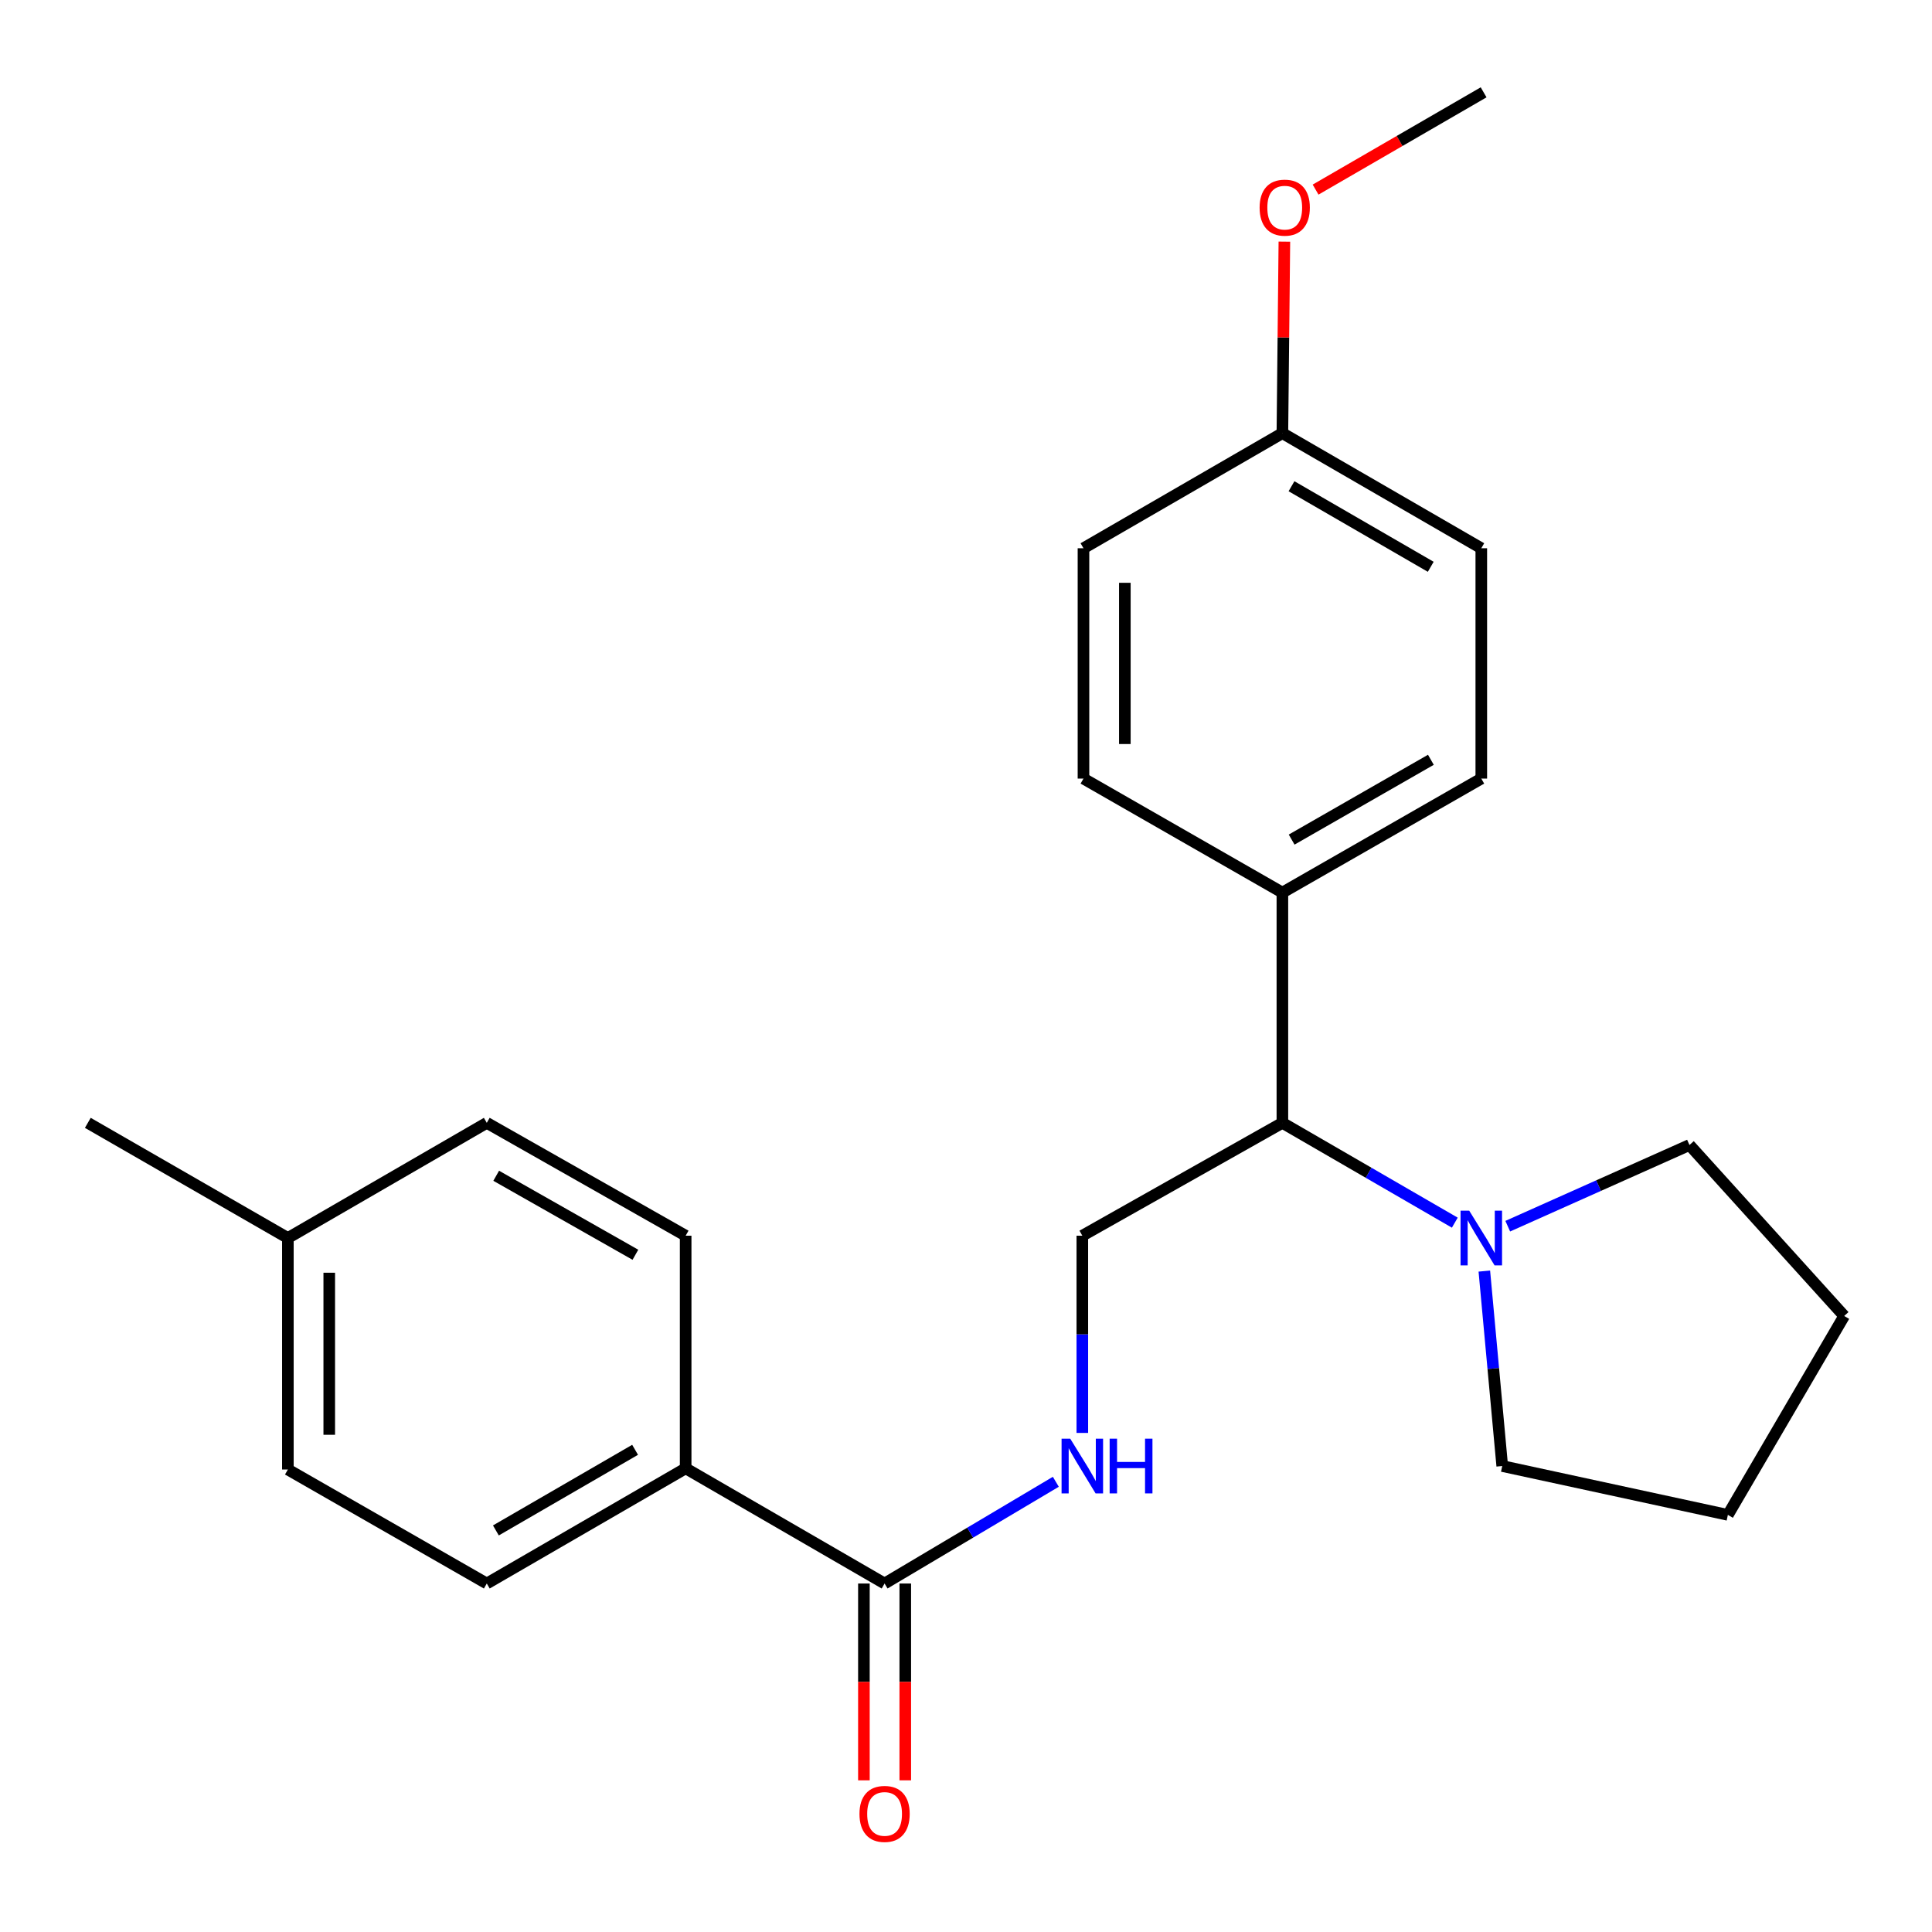 <?xml version='1.0' encoding='iso-8859-1'?>
<svg version='1.1' baseProfile='full'
              xmlns='http://www.w3.org/2000/svg'
                      xmlns:rdkit='http://www.rdkit.org/xml'
                      xmlns:xlink='http://www.w3.org/1999/xlink'
                  xml:space='preserve'
width='1000px' height='1000px' viewBox='0 0 1000 1000'>
<!-- END OF HEADER -->
<rect style='opacity:1.0;fill:#FFFFFF;stroke:none' width='1000' height='1000' x='0' y='0'> </rect>
<path class='bond-2' d='M 753.003,632.849 L 708.382,607.017' style='fill:none;fill-rule:evenodd;stroke:#0000FF;stroke-width:6px;stroke-linecap:butt;stroke-linejoin:miter;stroke-opacity:1' />
<path class='bond-2' d='M 708.382,607.017 L 663.761,581.185' style='fill:none;fill-rule:evenodd;stroke:#000000;stroke-width:6px;stroke-linecap:butt;stroke-linejoin:miter;stroke-opacity:1' />
<path class='bond-17' d='M 768.289,657.912 L 772.922,708.365' style='fill:none;fill-rule:evenodd;stroke:#0000FF;stroke-width:6px;stroke-linecap:butt;stroke-linejoin:miter;stroke-opacity:1' />
<path class='bond-17' d='M 772.922,708.365 L 777.555,758.818' style='fill:none;fill-rule:evenodd;stroke:#000000;stroke-width:6px;stroke-linecap:butt;stroke-linejoin:miter;stroke-opacity:1' />
<path class='bond-18' d='M 780.407,634.673 L 827.437,613.663' style='fill:none;fill-rule:evenodd;stroke:#0000FF;stroke-width:6px;stroke-linecap:butt;stroke-linejoin:miter;stroke-opacity:1' />
<path class='bond-18' d='M 827.437,613.663 L 874.467,592.654' style='fill:none;fill-rule:evenodd;stroke:#000000;stroke-width:6px;stroke-linecap:butt;stroke-linejoin:miter;stroke-opacity:1' />
<path class='bond-0' d='M 457.861,819.623 L 502.178,793.295' style='fill:none;fill-rule:evenodd;stroke:#000000;stroke-width:6px;stroke-linecap:butt;stroke-linejoin:miter;stroke-opacity:1' />
<path class='bond-0' d='M 502.178,793.295 L 546.494,766.967' style='fill:none;fill-rule:evenodd;stroke:#0000FF;stroke-width:6px;stroke-linecap:butt;stroke-linejoin:miter;stroke-opacity:1' />
<path class='bond-4' d='M 457.861,819.623 L 354.893,760.008' style='fill:none;fill-rule:evenodd;stroke:#000000;stroke-width:6px;stroke-linecap:butt;stroke-linejoin:miter;stroke-opacity:1' />
<path class='bond-6' d='M 447.154,819.623 L 447.154,870.559' style='fill:none;fill-rule:evenodd;stroke:#000000;stroke-width:6px;stroke-linecap:butt;stroke-linejoin:miter;stroke-opacity:1' />
<path class='bond-6' d='M 447.154,870.559 L 447.154,921.495' style='fill:none;fill-rule:evenodd;stroke:#FF0000;stroke-width:6px;stroke-linecap:butt;stroke-linejoin:miter;stroke-opacity:1' />
<path class='bond-6' d='M 468.568,819.623 L 468.568,870.559' style='fill:none;fill-rule:evenodd;stroke:#000000;stroke-width:6px;stroke-linecap:butt;stroke-linejoin:miter;stroke-opacity:1' />
<path class='bond-6' d='M 468.568,870.559 L 468.568,921.495' style='fill:none;fill-rule:evenodd;stroke:#FF0000;stroke-width:6px;stroke-linecap:butt;stroke-linejoin:miter;stroke-opacity:1' />
<path class='bond-1' d='M 560.21,741.678 L 560.21,690.638' style='fill:none;fill-rule:evenodd;stroke:#0000FF;stroke-width:6px;stroke-linecap:butt;stroke-linejoin:miter;stroke-opacity:1' />
<path class='bond-1' d='M 560.21,690.638 L 560.21,639.599' style='fill:none;fill-rule:evenodd;stroke:#000000;stroke-width:6px;stroke-linecap:butt;stroke-linejoin:miter;stroke-opacity:1' />
<path class='bond-3' d='M 663.761,581.185 L 560.21,639.599' style='fill:none;fill-rule:evenodd;stroke:#000000;stroke-width:6px;stroke-linecap:butt;stroke-linejoin:miter;stroke-opacity:1' />
<path class='bond-5' d='M 663.761,581.185 L 663.761,462.002' style='fill:none;fill-rule:evenodd;stroke:#000000;stroke-width:6px;stroke-linecap:butt;stroke-linejoin:miter;stroke-opacity:1' />
<path class='bond-7' d='M 354.893,760.008 L 251.961,819.623' style='fill:none;fill-rule:evenodd;stroke:#000000;stroke-width:6px;stroke-linecap:butt;stroke-linejoin:miter;stroke-opacity:1' />
<path class='bond-7' d='M 328.721,750.419 L 256.668,792.15' style='fill:none;fill-rule:evenodd;stroke:#000000;stroke-width:6px;stroke-linecap:butt;stroke-linejoin:miter;stroke-opacity:1' />
<path class='bond-8' d='M 354.893,760.008 L 354.893,639.599' style='fill:none;fill-rule:evenodd;stroke:#000000;stroke-width:6px;stroke-linecap:butt;stroke-linejoin:miter;stroke-opacity:1' />
<path class='bond-9' d='M 663.761,462.002 L 766.717,402.993' style='fill:none;fill-rule:evenodd;stroke:#000000;stroke-width:6px;stroke-linecap:butt;stroke-linejoin:miter;stroke-opacity:1' />
<path class='bond-9' d='M 668.556,434.572 L 740.625,393.265' style='fill:none;fill-rule:evenodd;stroke:#000000;stroke-width:6px;stroke-linecap:butt;stroke-linejoin:miter;stroke-opacity:1' />
<path class='bond-10' d='M 663.761,462.002 L 560.805,402.993' style='fill:none;fill-rule:evenodd;stroke:#000000;stroke-width:6px;stroke-linecap:butt;stroke-linejoin:miter;stroke-opacity:1' />
<path class='bond-14' d='M 251.961,819.623 L 149.005,760.615' style='fill:none;fill-rule:evenodd;stroke:#000000;stroke-width:6px;stroke-linecap:butt;stroke-linejoin:miter;stroke-opacity:1' />
<path class='bond-15' d='M 354.893,639.599 L 251.961,581.185' style='fill:none;fill-rule:evenodd;stroke:#000000;stroke-width:6px;stroke-linecap:butt;stroke-linejoin:miter;stroke-opacity:1' />
<path class='bond-15' d='M 328.884,649.461 L 256.832,608.572' style='fill:none;fill-rule:evenodd;stroke:#000000;stroke-width:6px;stroke-linecap:butt;stroke-linejoin:miter;stroke-opacity:1' />
<path class='bond-13' d='M 766.717,402.993 L 766.717,283.774' style='fill:none;fill-rule:evenodd;stroke:#000000;stroke-width:6px;stroke-linecap:butt;stroke-linejoin:miter;stroke-opacity:1' />
<path class='bond-12' d='M 560.805,402.993 L 560.805,283.774' style='fill:none;fill-rule:evenodd;stroke:#000000;stroke-width:6px;stroke-linecap:butt;stroke-linejoin:miter;stroke-opacity:1' />
<path class='bond-12' d='M 582.22,385.11 L 582.22,301.657' style='fill:none;fill-rule:evenodd;stroke:#000000;stroke-width:6px;stroke-linecap:butt;stroke-linejoin:miter;stroke-opacity:1' />
<path class='bond-11' d='M 663.761,224.206 L 560.805,283.774' style='fill:none;fill-rule:evenodd;stroke:#000000;stroke-width:6px;stroke-linecap:butt;stroke-linejoin:miter;stroke-opacity:1' />
<path class='bond-19' d='M 663.761,224.206 L 664.276,174.639' style='fill:none;fill-rule:evenodd;stroke:#000000;stroke-width:6px;stroke-linecap:butt;stroke-linejoin:miter;stroke-opacity:1' />
<path class='bond-19' d='M 664.276,174.639 L 664.791,125.071' style='fill:none;fill-rule:evenodd;stroke:#FF0000;stroke-width:6px;stroke-linecap:butt;stroke-linejoin:miter;stroke-opacity:1' />
<path class='bond-25' d='M 663.761,224.206 L 766.717,283.774' style='fill:none;fill-rule:evenodd;stroke:#000000;stroke-width:6px;stroke-linecap:butt;stroke-linejoin:miter;stroke-opacity:1' />
<path class='bond-25' d='M 668.48,251.677 L 740.549,293.375' style='fill:none;fill-rule:evenodd;stroke:#000000;stroke-width:6px;stroke-linecap:butt;stroke-linejoin:miter;stroke-opacity:1' />
<path class='bond-26' d='M 149.005,760.615 L 149.005,640.789' style='fill:none;fill-rule:evenodd;stroke:#000000;stroke-width:6px;stroke-linecap:butt;stroke-linejoin:miter;stroke-opacity:1' />
<path class='bond-26' d='M 170.42,742.641 L 170.42,658.763' style='fill:none;fill-rule:evenodd;stroke:#000000;stroke-width:6px;stroke-linecap:butt;stroke-linejoin:miter;stroke-opacity:1' />
<path class='bond-16' d='M 251.961,581.185 L 149.005,640.789' style='fill:none;fill-rule:evenodd;stroke:#000000;stroke-width:6px;stroke-linecap:butt;stroke-linejoin:miter;stroke-opacity:1' />
<path class='bond-20' d='M 149.005,640.789 L 45.455,581.185' style='fill:none;fill-rule:evenodd;stroke:#000000;stroke-width:6px;stroke-linecap:butt;stroke-linejoin:miter;stroke-opacity:1' />
<path class='bond-23' d='M 777.555,758.818 L 894.347,784.099' style='fill:none;fill-rule:evenodd;stroke:#000000;stroke-width:6px;stroke-linecap:butt;stroke-linejoin:miter;stroke-opacity:1' />
<path class='bond-22' d='M 874.467,592.654 L 954.545,681.143' style='fill:none;fill-rule:evenodd;stroke:#000000;stroke-width:6px;stroke-linecap:butt;stroke-linejoin:miter;stroke-opacity:1' />
<path class='bond-21' d='M 680.948,98.142 L 724.433,72.965' style='fill:none;fill-rule:evenodd;stroke:#FF0000;stroke-width:6px;stroke-linecap:butt;stroke-linejoin:miter;stroke-opacity:1' />
<path class='bond-21' d='M 724.433,72.965 L 767.919,47.787' style='fill:none;fill-rule:evenodd;stroke:#000000;stroke-width:6px;stroke-linecap:butt;stroke-linejoin:miter;stroke-opacity:1' />
<path class='bond-24' d='M 954.545,681.143 L 894.347,784.099' style='fill:none;fill-rule:evenodd;stroke:#000000;stroke-width:6px;stroke-linecap:butt;stroke-linejoin:miter;stroke-opacity:1' />
<path  class='atom-0' d='M 760.457 626.629
L 769.737 641.629
Q 770.657 643.109, 772.137 645.789
Q 773.617 648.469, 773.697 648.629
L 773.697 626.629
L 777.457 626.629
L 777.457 654.949
L 773.577 654.949
L 763.617 638.549
Q 762.457 636.629, 761.217 634.429
Q 760.017 632.229, 759.657 631.549
L 759.657 654.949
L 755.977 654.949
L 755.977 626.629
L 760.457 626.629
' fill='#0000FF'/>
<path  class='atom-2' d='M 553.95 744.658
L 563.23 759.658
Q 564.15 761.138, 565.63 763.818
Q 567.11 766.498, 567.19 766.658
L 567.19 744.658
L 570.95 744.658
L 570.95 772.978
L 567.07 772.978
L 557.11 756.578
Q 555.95 754.658, 554.71 752.458
Q 553.51 750.258, 553.15 749.578
L 553.15 772.978
L 549.47 772.978
L 549.47 744.658
L 553.95 744.658
' fill='#0000FF'/>
<path  class='atom-2' d='M 574.35 744.658
L 578.19 744.658
L 578.19 756.698
L 592.67 756.698
L 592.67 744.658
L 596.51 744.658
L 596.51 772.978
L 592.67 772.978
L 592.67 759.898
L 578.19 759.898
L 578.19 772.978
L 574.35 772.978
L 574.35 744.658
' fill='#0000FF'/>
<path  class='atom-7' d='M 444.861 938.875
Q 444.861 932.075, 448.221 928.275
Q 451.581 924.475, 457.861 924.475
Q 464.141 924.475, 467.501 928.275
Q 470.861 932.075, 470.861 938.875
Q 470.861 945.755, 467.461 949.675
Q 464.061 953.555, 457.861 953.555
Q 451.621 953.555, 448.221 949.675
Q 444.861 945.795, 444.861 938.875
M 457.861 950.355
Q 462.181 950.355, 464.501 947.475
Q 466.861 944.555, 466.861 938.875
Q 466.861 933.315, 464.501 930.515
Q 462.181 927.675, 457.861 927.675
Q 453.541 927.675, 451.181 930.475
Q 448.861 933.275, 448.861 938.875
Q 448.861 944.595, 451.181 947.475
Q 453.541 950.355, 457.861 950.355
' fill='#FF0000'/>
<path  class='atom-20' d='M 651.975 107.471
Q 651.975 100.671, 655.335 96.871
Q 658.695 93.071, 664.975 93.071
Q 671.255 93.071, 674.615 96.871
Q 677.975 100.671, 677.975 107.471
Q 677.975 114.351, 674.575 118.271
Q 671.175 122.151, 664.975 122.151
Q 658.735 122.151, 655.335 118.271
Q 651.975 114.391, 651.975 107.471
M 664.975 118.951
Q 669.295 118.951, 671.615 116.071
Q 673.975 113.151, 673.975 107.471
Q 673.975 101.911, 671.615 99.111
Q 669.295 96.271, 664.975 96.271
Q 660.655 96.271, 658.295 99.071
Q 655.975 101.871, 655.975 107.471
Q 655.975 113.191, 658.295 116.071
Q 660.655 118.951, 664.975 118.951
' fill='#FF0000'/>
</svg>
